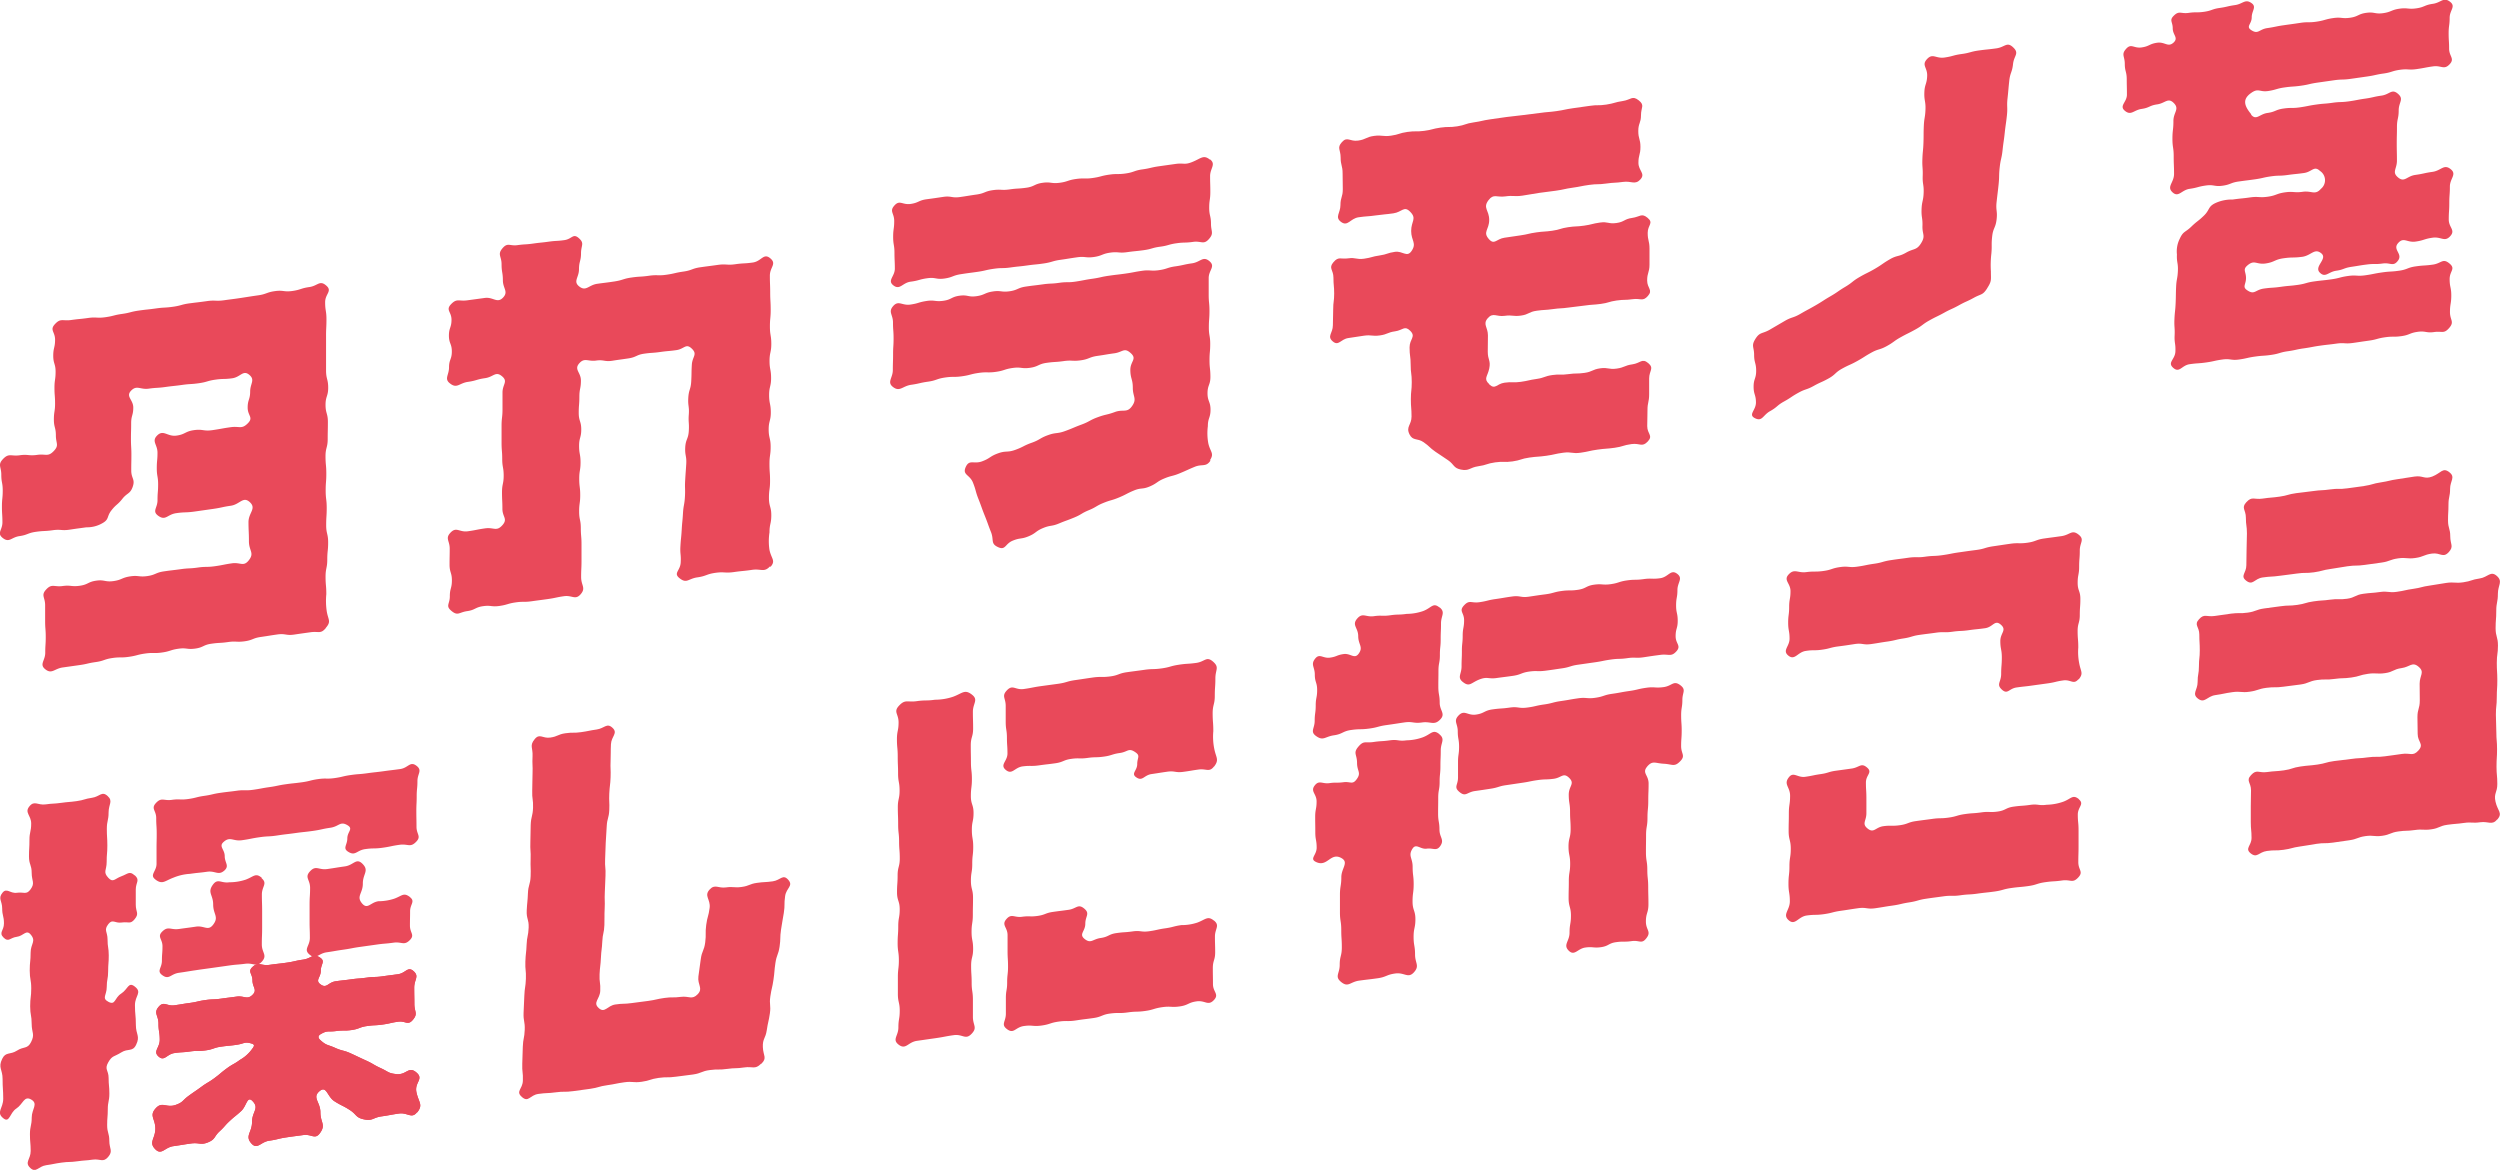 <svg xmlns="http://www.w3.org/2000/svg" width="106.413" height="49.795" viewBox="0 0 106.413 49.795"><g transform="translate(-449.163 260.338)"><path d="M452.035,183.391c-.226.271-.3.133-.65.182s-.351.048-.7.1-.366-.055-.718-.005-.349.056-.7.106-.337.135-.688.184-.36-.017-.709.033-.357.021-.709.071-.335.158-.687.207-.365-.044-.716.006-.343.111-.7.161-.36-.006-.711.043-.347.091-.7.141-.358,0-.709.052-.343.121-.7.171-.349.081-.7.13l-.708.1c-.355.051-.463.3-.741.075-.263-.21,0-.367,0-.7s.021-.338.021-.675-.026-.338-.026-.675,0-.339,0-.678-.187-.415.042-.664c.245-.266.339-.1.7-.149s.373.039.733-.012.344-.166.7-.217.376.069.735.018.347-.145.707-.2.373.038.732-.013.346-.147.706-.2.361-.044.719-.094.365-.018.726-.069.367-.006.729-.057.36-.071.722-.123.491.159.717-.127c.253-.318.007-.4.007-.809s-.017-.406-.019-.813.355-.582.054-.857c-.285-.262-.423.1-.806.155s-.383.083-.768.137l-.773.11c-.388.055-.394.014-.781.069s-.45.34-.768.111c-.272-.2-.029-.328-.03-.664s.026-.337.026-.674-.056-.338-.057-.676.031-.339.03-.677-.257-.477-.02-.72c.27-.277.435.049.819,0s.369-.18.754-.234.4.057.788,0,.387-.07.773-.125.465.106.739-.174c.238-.246-.013-.312-.015-.655s.106-.344.106-.688.225-.494-.039-.714-.371.1-.726.149-.36.008-.713.058-.345.1-.7.151-.359.023-.714.073-.356.038-.712.088-.359.022-.717.072-.509-.171-.754.093c-.227.245.1.377.1.711s-.09.334-.09.668-.009.335-.009.67.019.336.019.672-.007.337-.006.674.173.364.064.682-.236.255-.443.519-.258.226-.466.492-.086.378-.38.543a1.3,1.3,0,0,1-.685.177c-.355.05-.356.046-.71.1s-.366-.026-.721.024-.362.018-.718.068-.346.132-.7.183-.431.3-.713.078c-.263-.209-.011-.331-.012-.666s-.021-.338-.021-.675.034-.338.034-.676-.061-.338-.061-.677-.162-.415.07-.662c.254-.27.344-.111.711-.163s.381.035.749-.017.454.1.708-.168c.233-.247.085-.319.085-.659s-.085-.339-.085-.678.051-.339.051-.677-.026-.339-.026-.677.048-.34.048-.68-.1-.341-.1-.681.078-.342.078-.683-.239-.409-.008-.66c.246-.269.328-.126.689-.177s.364-.036.726-.087.37.019.731-.032.354-.09.715-.141.354-.092.716-.143.363-.039.725-.09.366-.021.727-.072.355-.1.717-.147.365-.042.727-.093.371.014.733-.037.363-.045.725-.1.361-.058.721-.109.352-.128.715-.179.378.045.741-.006.357-.116.721-.167.438-.307.718-.067-.043.348-.043.713.056.362.056.724-.018.362-.017.725,0,.363,0,.727,0,.365,0,.73.091.366.091.732-.113.365-.113.729.1.365.1.729-.008.365-.008.73-.094.366-.093.733.033.366.034.731-.028.366-.027.732.044.367.044.734-.023.366-.023.733.084.366.084.732-.037.365-.037.731-.073.367-.073.735.032.368.032.736a2.984,2.984,0,0,0,.019.738c.061.366.2.421-.041.7" transform="translate(11 -417)" fill="#e9495a"/><path d="M470.947,180.76c-.263.288-.381.1-.767.157s-.39.04-.778.095-.4-.022-.789.033-.378.138-.767.193-.451.281-.759.035c-.274-.218.029-.313.05-.663s-.032-.352-.012-.7.035-.349.055-.7.034-.35.054-.7.063-.348.083-.7-.01-.353.01-.7.025-.352.046-.7-.063-.356-.043-.707.131-.345.152-.7-.025-.352,0-.7-.042-.355-.022-.708.105-.347.125-.7.005-.354.026-.708.253-.439,0-.684-.318.014-.659.062-.343.031-.683.079-.343.024-.683.072-.328.148-.669.2-.343.046-.685.1-.357-.054-.7-.006-.489-.141-.716.121.073.379.074.725-.066.347-.066.693-.028.347-.027.694.107.348.107.7-.093.348-.092.7.061.347.062.695-.056.349-.056.7.042.348.042.7-.047.348-.046.7.07.347.071.695.03.349.03.7,0,.35,0,.7-.017.35-.016.7.211.454-.018.72-.365.037-.709.086-.341.072-.685.121-.344.045-.688.094-.35,0-.693.05-.337.1-.682.15-.358-.039-.7.01-.331.162-.677.211-.394.217-.664-.006-.072-.29-.073-.626.088-.337.088-.675-.1-.337-.1-.675.007-.339.007-.678-.2-.432.032-.679c.254-.27.375-.008.742-.06s.366-.072.734-.124.479.146.729-.129.006-.35.006-.7-.017-.354-.017-.708.071-.353.071-.707-.061-.353-.062-.707-.028-.352-.028-.7,0-.354,0-.709.04-.355.04-.71v-.712c0-.356.25-.468-.024-.695s-.353.032-.72.084-.361.106-.729.158-.463.3-.757.07c-.266-.2-.046-.353-.046-.689s.119-.337.119-.674-.124-.338-.124-.676.11-.338.11-.677-.256-.408-.024-.655c.254-.27.337-.119.7-.171l.736-.1c.368-.052.532.252.786-.02.233-.251-.01-.384-.011-.727s-.056-.344-.056-.688-.186-.413.036-.677.311-.09.64-.136.334-.02.665-.067.333-.035.664-.081.336-.019.668-.066.367-.305.618-.082.091.3.091.639-.087.345-.087.689-.26.511.009.725c.291.231.4-.06.769-.112s.368-.044.734-.1.358-.115.724-.167.372-.023.74-.075.376.009.743-.043.363-.084.73-.136.355-.131.721-.183.369-.048.737-.1.38.023.748-.029.375-.02.745-.073.455-.419.742-.18-.017.375-.017.736.013.362.014.725.02.363.021.727-.034.365-.033.729.059.364.059.727-.075.363-.075.726.066.364.066.728-.085.365-.084.73.071.365.072.729-.091.365-.091.729.083.366.084.732-.05.365-.05.73.025.365.025.729-.048.365-.047.729.1.366.1.732-.077.367-.077.734a2.462,2.462,0,0,0,0,.742c.08.384.283.459.035.73" transform="translate(11 -417)" fill="#e9495a"/><path d="M489.671,163.447c.262.21,0,.376,0,.711s.01.338.01.675-.048.338-.048.675.076.339.076.678.136.4-.09.654-.325.068-.675.118-.356.009-.706.059-.344.1-.695.146-.346.1-.7.148-.356.035-.709.085-.364-.03-.716.02-.34.135-.692.185-.365-.037-.717.013-.353.057-.707.107-.346.1-.7.153-.356.036-.709.086-.356.036-.711.086-.36.006-.714.056-.349.081-.7.131-.354.045-.707.1-.343.135-.7.185-.371-.063-.727-.013-.35.1-.706.146-.462.379-.743.154c-.262-.209.068-.375.067-.711s-.015-.337-.016-.674-.056-.338-.056-.676.045-.339.045-.678-.216-.406.01-.658.337-.016.686-.065.336-.153.686-.2.352-.048.7-.1.367.056.719.006.353-.057.706-.107.341-.137.693-.186.361.018.713-.032.357-.022.709-.071.339-.16.693-.21.367.045.72,0,.344-.112.7-.162.362.007.716-.043.348-.092.7-.142.361,0,.714-.052.343-.122.7-.172.351-.081.7-.132l.711-.1c.357-.05.372.052.706-.081.378-.15.479-.327.76-.1m.02,12.809c-.191.29-.352.131-.672.264s-.316.143-.636.276-.339.088-.66.221-.293.2-.615.338-.359.041-.68.175-.31.161-.631.295-.338.1-.66.231-.3.177-.625.311-.3.179-.624.313-.327.119-.648.253-.353.06-.676.194-.289.214-.612.349-.358.054-.682.189-.3.421-.615.276c-.338-.152-.169-.3-.307-.646s-.125-.35-.264-.695-.126-.35-.265-.7-.1-.363-.238-.709-.461-.32-.308-.661.34-.112.693-.242.324-.211.677-.34.394-.023.748-.153.338-.174.692-.3.331-.191.685-.321.383-.048.736-.177.349-.146.7-.276.336-.184.691-.314.372-.089.728-.22.515.056.732-.255.03-.394.03-.772-.1-.379-.105-.758.3-.466.018-.721-.335-.043-.7.007-.358.059-.717.11-.347.137-.707.188-.371-.017-.732.034-.365.023-.725.074-.346.16-.706.211-.375-.044-.737.007-.352.114-.713.165-.369-.006-.73.045-.355.093-.715.144-.369,0-.731.054-.353.124-.715.175-.36.082-.723.134-.482.317-.772.091c-.264-.207-.005-.382-.005-.717s.011-.338.011-.675.021-.338.021-.675-.025-.339-.025-.678-.216-.445.01-.7.374-.011.724-.06.342-.1.693-.154.363.041.715-.008.335-.166.688-.216.37.07.724.02.339-.145.691-.2.365.041.717-.009.338-.148.691-.2.355-.043.709-.093.358-.017.711-.067.36,0,.713-.054.352-.07.706-.12.35-.078.7-.128.355-.042.708-.092.351-.067.7-.117.365.023.72-.027.347-.113.7-.163.353-.079.709-.129.463-.325.738-.094-.029.374-.029.724,0,.351,0,.7.033.351.033.7-.026.35-.026.7.058.351.058.7-.031.35-.03.7.037.351.038.7-.123.35-.123.7.128.352.128.7-.114.353-.114.705a2.4,2.4,0,0,0,.017.713c.078.378.27.433.076.728" transform="translate(11 -417)" fill="#e9495a"/><path d="M501.558,173.029c.255.229.307-.03.647-.078s.347.013.686-.035.337-.076.677-.124.33-.118.669-.166.348.009.687-.039.345-.005.684-.053.327-.145.667-.194.356.06.7.012.33-.134.672-.182.409-.274.673-.052.039.318.039.654,0,.337,0,.674-.072.338-.071.676-.011.338-.011.677.259.4.028.65c-.249.268-.334.065-.7.116s-.353.106-.715.157-.365.027-.727.078-.359.08-.721.132-.377-.048-.739,0-.358.079-.72.13-.365.026-.726.077-.355.113-.718.164-.372-.012-.736.04-.356.114-.721.166-.381.216-.741.14c-.317-.067-.272-.21-.538-.395s-.272-.177-.538-.361-.241-.224-.508-.409-.454-.043-.6-.335c-.16-.329.088-.393.088-.759s-.029-.365-.029-.731.038-.367.038-.734-.046-.368-.046-.736-.047-.369-.047-.738.287-.454.024-.712c-.237-.233-.311-.02-.64.026s-.319.129-.649.175-.343-.035-.675.011-.331.054-.663.1-.416.361-.669.141.008-.347.008-.683.013-.337.013-.674.042-.338.042-.676-.031-.338-.031-.677-.222-.4,0-.659.3-.118.628-.164.346.062.677.015.325-.09.656-.137.323-.108.656-.155.505.248.7-.025c.244-.345-.009-.442-.009-.864s.253-.521-.045-.82c-.261-.263-.344.018-.711.07s-.369.035-.737.087-.372.028-.74.08-.464.42-.759.193c-.266-.205-.018-.374-.018-.71s.1-.337.1-.674-.008-.338-.008-.676-.084-.338-.084-.677-.17-.406.057-.657.335-.013.684-.062.335-.154.685-.2.365.04.716-.009.344-.11.7-.16.359,0,.71-.045.345-.089.7-.139.358,0,.71-.054.343-.118.7-.168.348-.079.7-.129l.7-.1c.353-.049.356-.033.709-.083s.355-.039.708-.089.355-.029.708-.079.348-.073.7-.123.355-.046.709-.1.361,0,.715-.055.348-.1.7-.152.4-.25.682-.025c.262.21.092.293.092.629s-.115.337-.115.674.092.338.092.676-.086.338-.086.677.312.456.084.706-.382.056-.738.106-.362.019-.72.07-.363.007-.72.057-.354.07-.71.12-.352.077-.708.127-.359.043-.717.094-.356.067-.715.117-.369-.019-.728.032-.489-.129-.709.16c-.255.336.029.42.029.842s-.29.51-.007.823c.23.254.317-.018.656-.066l.679-.1c.34-.048.335-.079.676-.127s.343-.023.682-.071.332-.1.672-.15.343-.018.681-.066.336-.084.677-.132.357.068.7.02.325-.169.667-.217.4-.222.663,0,0,.3,0,.636.077.337.077.674v.676c0,.339-.1.339-.1.677s.257.4.034.656-.311.092-.65.14-.345.008-.684.056-.333.1-.674.145-.343.022-.683.07-.341.036-.68.084-.343.02-.682.068-.344.021-.685.069-.325.158-.666.206-.355-.037-.7.011-.489-.159-.714.1.007.381.007.731-.007.352-.007.7.133.365.063.71-.258.431,0,.666" transform="translate(11 -417)" fill="#e9495a"/><path d="M522.746,168.936c-.191.3-.255.229-.564.4s-.324.146-.633.318-.322.147-.631.318-.318.154-.626.326-.285.213-.594.385-.318.159-.628.331-.288.21-.6.381-.346.107-.655.278-.3.191-.611.363-.323.146-.632.317-.268.247-.578.419-.324.146-.633.318-.341.118-.653.291-.3.2-.609.371-.278.235-.591.409-.331.46-.648.3c-.3-.154.046-.331.045-.667s-.1-.337-.1-.674.109-.338.109-.676-.087-.339-.087-.677-.13-.377.046-.666c.193-.316.29-.219.61-.4l.639-.373c.319-.185.356-.122.676-.308s.326-.176.647-.362.312-.2.632-.386.306-.209.627-.4.291-.233.611-.418.333-.165.654-.352.307-.212.629-.4.373-.1.7-.287.445-.09.64-.407.042-.367.054-.722-.05-.357-.038-.711.076-.353.089-.707-.052-.358-.04-.713-.026-.357-.014-.712.034-.354.046-.708,0-.355.015-.709.059-.354.071-.71-.06-.359-.048-.716.108-.354.12-.712-.249-.451-.005-.713.37-.012.738-.064.363-.1.733-.15.364-.1.734-.151.373-.038.745-.09.446-.3.718-.04.031.34-.008.707-.123.357-.162.723-.032.367-.072.734.012.373-.028.742-.053.366-.092.733-.053.366-.092.734-.082.364-.122.732-.009.372-.048.74-.044.367-.084.735.043.376,0,.743-.149.357-.189.726,0,.375-.035.744a4.283,4.283,0,0,0-.018.743c0,.373.04.406-.162.72" transform="translate(11 -417)" fill="#e9495a"/><path d="M533.979,161.539c.222.27.355-.021.7-.069s.335-.138.682-.188.353,0,.7-.051.343-.069.69-.118.349-.027.694-.076.353-.012.7-.061.346-.067.694-.116.345-.079.694-.128.433-.309.7-.077.031.351.031.705-.074.356-.074.713-.009.356-.009.713.008.357.008.715-.226.486.049.715.367-.057.734-.108.365-.079.733-.131.484-.348.773-.113c.273.22-.035.391-.035.741s-.025.352-.025.7-.023.352-.023.7.3.451.061.712-.38.012-.748.063-.359.114-.727.166-.505-.212-.747.07.226.451-.005.747c-.2.262-.315.069-.644.115s-.338,0-.669.042-.33.051-.662.1-.321.12-.653.167-.455.316-.694.08c-.267-.264.352-.584.062-.822s-.43.1-.819.15-.4.006-.788.061-.376.166-.767.222-.469-.176-.769.082c-.213.183-.061.255-.061.537s-.175.376.062.528c.3.2.334-.028.693-.079s.363-.024.723-.075.362-.032.721-.082.353-.1.712-.149.362-.037.723-.088.353-.093.713-.143.37.022.73-.029.356-.071.714-.122.365-.022.726-.073.35-.134.711-.185.366-.023.728-.075.416-.284.7-.051.012.315.012.666.07.351.07.7-.056.353-.056.705.2.406-.031.674-.3.128-.644.177-.36-.058-.705-.009-.334.133-.68.182-.352,0-.7.049-.338.094-.682.142-.345.051-.69.1-.356-.021-.7.028-.347.038-.693.087-.343.065-.689.114-.343.075-.69.124-.339.1-.686.152-.349.025-.7.074-.342.077-.687.126-.361-.048-.709,0-.344.076-.691.125-.353.025-.7.074-.433.39-.7.157.075-.35.09-.694-.048-.345-.033-.689-.023-.344-.008-.687.036-.341.051-.684.005-.344.02-.688.061-.343.076-.687-.056-.349-.041-.695a1.2,1.2,0,0,1,.12-.674c.149-.326.231-.261.488-.51s.284-.223.542-.474.162-.377.486-.533a1.676,1.676,0,0,1,.735-.151c.37-.052.372-.038.742-.09s.382.023.754-.03.361-.134.734-.186.385.029.758-.024.52.16.768-.124a.472.472,0,0,0-.038-.763c-.254-.24-.335.039-.681.088s-.349.036-.7.085-.352.008-.7.057-.342.078-.688.127-.347.044-.693.093-.336.13-.684.179-.363-.058-.711-.009-.343.092-.692.142-.471.386-.73.146.067-.408.067-.781-.015-.375-.015-.749-.054-.376-.054-.751.043-.376.042-.753.278-.508.009-.771c-.243-.238-.362.016-.7.064s-.323.145-.661.193-.448.3-.711.083.084-.363.084-.69-.007-.328-.008-.656-.082-.329-.083-.658-.162-.392.057-.637.322-.011.659-.059.322-.151.66-.2.468.22.712-.018c.2-.2-.047-.312-.047-.594s-.157-.337.042-.536c.235-.234.3-.075.631-.122s.337,0,.668-.048.322-.115.653-.162.328-.076.66-.123.429-.277.7-.084c.23.162.007.326.008.608s-.258.384-.023.54c.3.2.334-.034.685-.084s.349-.072.7-.122.352-.047.7-.1.358,0,.709-.054.346-.1.7-.151.365.036.717-.014.336-.16.688-.209.367.063.718.014.341-.14.694-.19.365.035.719-.015.342-.142.7-.192.454-.307.736-.087c.258.2-.018.354-.018.682s-.043.328-.043.656.02.328.02.657.249.42.025.661c-.24.26-.354.044-.705.093s-.35.066-.7.116-.361-.02-.713.03-.343.109-.694.158-.349.077-.7.127l-.7.1c-.352.05-.357.011-.709.06l-.7.1c-.353.05-.349.081-.7.131s-.357.025-.71.075-.348.1-.7.153-.407-.132-.7.068c-.413.278-.314.561-.016.923" transform="translate(11 -417)" fill="#e9495a"/><path d="M441.066,194.288c.232.22.04.29.04.61s0,.32,0,.641.157.367-.046.616c-.187.23-.258.1-.552.143s-.386-.167-.569.067c-.206.266-.034.318-.034.654s.05.338.051.677-.026.338-.026.677-.06.34-.06.679-.226.468.076.624.245-.165.539-.353.3-.518.578-.3c.329.257.007.378.008.795s.039.418.039.837.193.472.01.849c-.152.314-.343.138-.637.326s-.379.118-.55.422.016.326.017.66.032.334.032.667-.067.335-.067.671-.027.335-.027.671.092.336.092.673.169.425-.049.681-.332.07-.659.116-.332.024-.661.071-.334.009-.664.055-.328.064-.658.111-.428.346-.672.118c-.26-.242.017-.369.016-.724s-.032-.356-.032-.712.076-.357.076-.714.288-.583-.02-.763-.346.194-.635.382-.282.631-.552.416c-.327-.259-.005-.417-.006-.834s-.027-.419-.027-.837-.2-.482-.017-.86c.149-.311.339-.162.629-.35s.446-.057.6-.364c.172-.337.027-.391.026-.77s-.064-.377-.064-.755.045-.38.045-.76-.064-.38-.064-.76.038-.381.038-.763.249-.482,0-.772c-.19-.223-.3.064-.589.1s-.344.243-.555.04c-.23-.222.009-.292.009-.611s-.076-.321-.076-.642-.188-.412.012-.662c.183-.229.325.042.615,0s.4.1.576-.139c.209-.281.053-.355.053-.705s-.115-.351-.115-.7.021-.352.02-.7.075-.353.074-.706-.3-.46-.072-.733c.209-.256.357-.033.685-.079s.332-.019.661-.065.332-.028.662-.074.323-.095.653-.142.416-.3.662-.078.044.349.044.7-.075.352-.075.7.021.353.022.705-.03.353-.029.707-.169.419.074.676c.2.216.271.034.55-.068s.35-.242.566-.038" transform="translate(13.836 -417.369)" fill="#e9495a"/><path d="M467.719,202.312c-.261.258-.351.1-.714.155s-.368.012-.73.063-.371,0-.734.048-.352.137-.717.189-.365.043-.729.094-.371,0-.735.051-.356.114-.721.165-.376-.029-.74.022-.361.073-.726.124-.356.1-.72.153-.366.049-.731.1-.373,0-.739.05-.372.016-.74.068-.419.377-.7.132.026-.329.04-.692-.039-.364-.026-.727.01-.36.023-.721.068-.358.082-.719-.062-.364-.049-.725.018-.363.032-.726.054-.362.067-.726-.036-.365-.023-.728.039-.361.053-.723.073-.361.087-.724-.1-.368-.082-.733.037-.363.051-.726.1-.361.115-.725-.013-.366,0-.731-.025-.365-.011-.73,0-.364.014-.728.086-.361.1-.725-.048-.367-.035-.732,0-.367.014-.733-.019-.368,0-.735-.141-.445.093-.728c.212-.256.329-.018.658-.064s.318-.137.649-.184.338,0,.669-.047.329-.066.661-.113.432-.3.675-.07-.051.353-.068.7,0,.349-.015.7.013.351,0,.7-.039.348-.056.7.016.35,0,.7-.092.345-.109.694-.025.35-.042.7-.01.35-.026.7.032.352.016.7-.012.351-.029.7.011.352-.006.7,0,.351-.012.7-.073.346-.089.695-.043.35-.059.7-.041.351-.057.7.046.355.029.708-.327.49-.067.729.364-.1.709-.151.351-.011.7-.06.348-.043.7-.092.343-.077.69-.126.355,0,.7-.046.473.141.716-.113-.017-.394.03-.759.053-.364.1-.728.143-.354.19-.72-.006-.374.042-.74.1-.361.146-.729-.253-.506,0-.78c.224-.246.365-.044.694-.09s.341.026.672-.02.32-.127.651-.174.336-.018.668-.065.43-.32.655-.072c.242.267-.075.342-.127.7s0,.363-.056.719-.066.353-.118.709-.009.363-.061.72-.126.346-.178.7-.031.359-.083.715-.081.352-.133.707.032.37-.02.727-.08.354-.132.712-.18.355-.167.717c.014.379.195.456-.063.711" transform="translate(13.836 -417.369)" fill="#e9495a"/><path d="M476.7,186.6c.284.221.038.366.038.726s.01.357.01.715-.1.358-.1.716.006.359.007.717.041.36.041.721-.044.361-.044.722.114.36.114.72-.073.36-.072.72.058.36.058.72-.042.362-.041.724-.058.361-.057.722.09.361.09.722-.008.363-.008.725-.054.362-.054.723.065.362.066.723-.085.361-.085.722.023.362.023.725.053.363.053.727,0,.364,0,.728.2.444-.049.711c-.268.288-.379.01-.769.065s-.388.074-.778.129-.391.057-.783.112-.472.4-.784.162c-.284-.221-.009-.369-.009-.729s.057-.357.057-.715-.079-.358-.079-.716,0-.359,0-.717.043-.361.042-.721-.052-.361-.052-.722.026-.36.026-.721.062-.359.062-.719-.113-.36-.114-.72.025-.362.025-.724.092-.361.092-.722-.028-.361-.029-.722-.04-.363-.04-.725-.013-.362-.014-.723.076-.362.075-.723-.064-.361-.064-.722-.015-.362-.015-.725-.033-.363-.034-.727.07-.364.07-.728-.23-.439.018-.706c.268-.288.357-.138.747-.193s.4-.007.787-.062a2.421,2.421,0,0,0,.774-.129c.4-.149.487-.329.8-.086m10.3,3.056c-.2.262-.328.084-.657.13s-.33.056-.66.1-.346-.054-.677-.007-.331.052-.663.1-.383.329-.657.135c-.229-.162.046-.278.046-.559s.149-.352-.085-.509c-.288-.195-.309-.013-.653.036s-.336.106-.68.154-.35.008-.694.056-.351-.008-.694.04-.332.138-.677.187-.347.04-.692.089-.354,0-.7.044-.447.375-.717.153.069-.369.069-.7-.022-.338-.023-.675-.052-.338-.052-.675,0-.339,0-.678-.183-.412.048-.659c.253-.27.356-.007.722-.059s.365-.071.732-.123l.734-.1c.366-.052.359-.105.726-.157s.367-.056.735-.108.375,0,.743-.047.356-.129.723-.181.367-.048.734-.1.374-.01.743-.062.361-.1.73-.156.374-.026.744-.078.428-.3.711-.054.1.337.1.711-.025.373-.025.746-.092.375-.091.75.028.375.028.751a2.613,2.613,0,0,0,.04.75c.077.392.222.463-.009.761m0,6.554c.259.214.038.341.038.677s.01.337.01.674-.1.338-.1.676.006.339.006.677.274.428.042.676c-.252.269-.37.006-.736.057s-.352.164-.719.216-.377-.02-.744.032-.359.109-.725.161-.374.01-.742.062-.376,0-.743.047-.355.141-.722.193-.367.043-.734.1-.376,0-.744.051-.36.116-.729.168-.382-.032-.752.021-.425.356-.722.13c-.266-.2-.045-.318-.045-.652s0-.334,0-.668.056-.333.055-.666.037-.335.037-.67-.02-.336-.02-.671,0-.336,0-.673-.271-.425-.051-.68.335-.055.664-.1.339.01.669-.037.321-.124.652-.171.333-.042.665-.089.4-.271.662-.054.048.32.048.648-.286.438-.032.645c.271.219.343.01.687-.039s.328-.16.672-.209.348-.023.691-.072.356.043.7-.006.341-.076.686-.125.34-.088.686-.137a2.1,2.1,0,0,0,.685-.109c.354-.134.437-.3.707-.077" transform="translate(13.836 -417.369)" fill="#e9495a"/><path d="M496.606,182.884c.259.215.057.348.058.684s-.015.337-.014.673-.035.336-.034.672-.061.338-.061.675-.006.339-.005.677.058.339.058.678.26.465.025.71c-.261.274-.4.076-.774.129s-.39-.055-.764,0-.373.059-.747.111-.37.1-.745.15-.384.006-.76.059-.36.173-.738.227-.45.254-.759.031c-.265-.191-.059-.32-.059-.646s.044-.328.044-.656.061-.328.061-.657-.1-.329-.1-.658-.189-.423.017-.68c.187-.234.327,0,.623-.039s.288-.111.586-.153.459.23.638-.012c.214-.291-.016-.388-.016-.749s-.281-.468-.048-.744.367-.058.713-.107.355.01.7-.039.353-.01.7-.059a2.192,2.192,0,0,0,.7-.121c.359-.137.418-.377.69-.154m0,5.4c.26.214.058.347.058.684s-.014.336-.014.672-.034.336-.034.672-.06.338-.06.676-.005.338-.005.676.057.339.058.678.227.429.029.705c-.159.222-.3.067-.571.105s-.445-.236-.6-.008c-.205.312,0,.4,0,.775s.044.373.044.745-.048.372-.047.744.121.374.121.748-.077.374-.077.749.062.375.062.751.205.478-.046.757-.4,0-.789.051-.375.15-.763.205-.39.046-.78.1-.463.306-.768.058c-.289-.236-.06-.355-.061-.728s.09-.372.09-.745-.024-.372-.024-.744-.056-.374-.056-.747,0-.375,0-.749.059-.376.059-.751.332-.626.005-.81c-.47-.264-.593.4-1.08.167-.295-.139.025-.284.025-.61s-.058-.328-.058-.656-.005-.328-.005-.656.061-.33.06-.659-.28-.426-.075-.683c.187-.234.322-.051.619-.093s.3,0,.6-.039.38.12.558-.122c.214-.29.02-.335.02-.7s-.179-.413.054-.689.3-.15.641-.2.351-.023.7-.072.361.049.709,0a2.165,2.165,0,0,0,.7-.13c.358-.137.425-.357.7-.133m8.85,1.376c-.241.277.056.358.056.724s-.014.367-.014.733-.034.368-.034.735-.06.367-.06.734-.006.367-.005.734.057.366.058.732.037.368.038.736.01.368.01.737-.109.37-.108.739.245.42.017.71c-.2.26-.291.072-.618.119s-.335,0-.664.045-.313.166-.642.213-.341-.03-.671.016-.457.372-.7.14c-.263-.255.028-.4.028-.771s.061-.367.06-.733-.1-.367-.1-.735.009-.367.009-.734.057-.367.057-.733-.069-.367-.07-.733.09-.368.09-.736-.024-.368-.024-.737-.056-.369-.056-.739.278-.46.012-.716c-.245-.235-.318,0-.653.044s-.341.008-.676.055-.332.068-.666.115l-.673.1c-.336.047-.328.1-.665.152s-.337.052-.675.1-.386.261-.65.045-.067-.292-.067-.618,0-.328,0-.656.045-.329.045-.657-.056-.329-.056-.659-.194-.43.032-.669c.252-.265.38.011.741-.04s.345-.171.707-.222.367-.025.731-.077.377.047.739,0,.359-.081.722-.132.358-.094.722-.146.361-.064.724-.116.375.029.738-.023.353-.118.715-.169.362-.067.727-.119.36-.086.725-.138.376.022.742-.029.414-.3.709-.081c.261.2.087.3.087.624s-.052.327-.052.655.023.329.023.657-.024.329-.024.659.194.4-.033.636c-.253.266-.336.132-.7.113-.384-.02-.477-.153-.717.123m-7.838-3.6c-.257-.2-.057-.337-.058-.663s.015-.328.014-.656.034-.328.034-.656.06-.33.06-.659-.23-.383-.008-.625c.237-.259.31-.09.657-.14s.343-.086.691-.135.348-.059.7-.108.364.058.712.008.348-.055.7-.1.344-.093.693-.142.356,0,.705-.052.333-.168.681-.217.36.027.708-.022.342-.11.692-.16.357-.006.707-.055.361.011.712-.039.444-.4.723-.185c.257.2.008.36.008.686s-.057.328-.057.656.069.328.069.657-.09.329-.089.658.252.4.029.645-.327.1-.674.146-.348.046-.7.1-.358-.01-.707.04-.354.01-.7.059-.346.07-.694.119-.35.051-.7.1-.342.106-.691.156-.348.054-.7.1-.357-.011-.7.038-.339.131-.689.181-.351.045-.7.094-.38-.07-.712.055c-.362.137-.429.34-.708.121" transform="translate(13.836 -417.369)" fill="#e9495a"/><path d="M523.8,185.938c-.214.255-.321.009-.65.055s-.326.078-.657.125-.331.045-.663.092-.333.036-.665.083-.38.317-.628.091-.03-.316-.03-.667.028-.351.028-.7-.064-.352-.064-.7.288-.462.024-.695-.328.1-.672.149-.347.035-.692.084-.351.017-.7.066-.354-.008-.7.041-.347.043-.693.092-.339.1-.686.152-.342.084-.688.133-.345.058-.691.107-.36-.053-.705,0-.347.055-.694.1-.342.09-.69.139-.356,0-.7.054-.46.42-.733.2.049-.386.049-.722-.058-.337-.059-.674.042-.338.042-.676.058-.338.057-.677-.31-.457-.08-.706c.246-.267.385-.054.745-.1s.369,0,.73-.048.353-.116.715-.167.373.033.734-.018.358-.073.718-.124.354-.1.715-.154.363-.048.726-.1.37.005.732-.046.367-.014.729-.065.361-.071.724-.122.362-.053.725-.1.355-.105.717-.157.361-.055.723-.106.372.006.735-.045.353-.13.718-.181.365-.047.731-.1.439-.293.728-.063c.268.214.048.334.049.677s-.027.344-.027.687-.063.343-.063.687.115.342.115.685-.025.343-.025.685-.093.344-.092.688.028.345.028.69a2.516,2.516,0,0,0,.041.688c.066.352.192.416-.03.681m.006,5.092c.259.213-.038.32-.038.656s.032.337.032.674,0,.338,0,.676-.01.338-.01.677.227.4,0,.646c-.247.267-.326.08-.686.131s-.365.023-.726.074-.353.113-.715.164-.364.032-.725.083-.354.1-.715.15-.363.038-.724.089-.367.02-.73.071-.37-.005-.732.046-.362.046-.724.1-.356.1-.719.156-.358.086-.721.137-.361.06-.723.112-.376-.051-.738,0-.363.057-.726.108-.359.092-.723.144-.371.007-.736.058-.491.444-.767.2.05-.423.05-.8-.058-.374-.058-.749.041-.373.041-.747.057-.374.057-.747-.091-.375-.091-.75.009-.376.009-.752.053-.377.053-.754-.287-.482-.056-.779c.2-.263.368.021.7-.026s.328-.068.659-.115.324-.1.655-.145.332-.045.664-.092.4-.26.652-.044-.046.307-.046.635.019.328.02.655,0,.329,0,.658-.205.441.05.649c.27.219.335-.056.679-.1s.353.008.7-.041.336-.126.683-.175.346-.045.692-.093.352-.007.7-.056.34-.1.687-.149.35-.023.7-.072.354.013.7-.036.329-.16.675-.209.351-.024.7-.074.361.043.709-.006a2.311,2.311,0,0,0,.7-.128c.349-.127.405-.329.677-.106" transform="translate(13.836 -417.369)" fill="#e9495a"/><path d="M541.625,191.907c-.226.271-.374.074-.723.123s-.358-.019-.7.03-.351.029-.7.078-.335.143-.683.193-.359-.019-.708.031-.355.011-.7.06-.337.136-.686.185-.362-.037-.712.013-.338.127-.687.177l-.7.1c-.348.049-.355,0-.7.053s-.349.063-.7.112-.345.092-.7.141-.359,0-.71.05-.414.32-.69.1c-.26-.212.038-.32.038-.656s-.032-.337-.032-.674,0-.338,0-.676.01-.339.01-.677-.227-.4,0-.646c.244-.266.323-.08.68-.13s.361-.023.719-.073.35-.113.708-.164.361-.031.719-.082.351-.1.709-.149.359-.037.716-.088.363-.019.722-.07.368.006.727-.045.362-.045.722-.1.467.119.709-.153-.037-.349-.037-.7-.01-.356-.01-.712.1-.357.1-.713-.006-.358-.006-.715.229-.485-.043-.718-.367.006-.725.056-.344.163-.7.214-.371-.021-.731.03-.352.108-.712.158-.366.01-.726.061-.369-.006-.73.045-.348.14-.708.191-.362.042-.722.093-.367,0-.727.048-.353.115-.714.166-.374-.032-.736.019-.36.073-.723.125-.455.373-.743.147c-.265-.207-.01-.361-.011-.7s.056-.337.056-.675.036-.338.036-.675-.019-.339-.02-.678-.239-.4-.012-.649.316-.089.665-.138.349-.054.7-.1.36.007.711-.043.342-.127.694-.177.352-.045.7-.094.356-.008.707-.057.345-.1.7-.151.357-.024.71-.073.361.012.713-.038.337-.162.689-.211.357-.026.71-.076.366.042.719-.008.349-.078.7-.127.347-.09.7-.139.352-.063.706-.113.365.024.719-.026.347-.113.7-.163.466-.346.734-.107.043.39.044.756-.07.367-.069.733-.028.367-.028.734.1.368.1.737-.049.367-.049.735.021.368.022.735-.023.369-.023.738-.039.369-.038.737.018.368.019.736.031.367.031.735-.023.369-.023.739.034.369.034.739-.157.391-.077.753c.088.4.317.472.081.758m-2.041-14.777c.264.207.026.368.027.7s-.069.338-.069.675-.02.338-.019.675.095.339.095.678.164.421-.065.67c-.245.266-.357.009-.715.06s-.348.137-.708.188-.371-.035-.73.016-.349.128-.708.179-.36.049-.721.1-.366.006-.726.057-.357.064-.717.114-.353.092-.712.143-.367,0-.728.053-.362.043-.724.094-.366.021-.729.072-.417.363-.705.137c-.264-.207.008-.32.008-.656s.01-.337.01-.674.015-.338.015-.676-.045-.338-.045-.677-.209-.407.02-.657c.245-.266.331-.1.69-.153s.362-.032.722-.083.352-.1.712-.149.361-.038.72-.089.365-.019.725-.07.368.005.727-.046.36-.045.72-.1.351-.1.71-.154.356-.086.717-.137.36-.06.721-.111.409.128.75,0c.38-.148.444-.407.732-.181" transform="translate(13.836 -417.369)" fill="#e9495a"/><path d="M453.079,204.372c-.23.3-.4.005-.768.057s-.371.068-.744.121-.376.206-.744.128-.306-.208-.617-.406-.331-.167-.642-.365-.334-.672-.622-.442c-.349.278.023.466.024.912s.243.523-.019.884c-.214.295-.353.033-.714.084s-.363.045-.725.1-.357.089-.72.14-.507.394-.754.124c-.3-.328.022-.472.021-.919s.328-.584.013-.9c-.224-.223-.242.218-.474.432s-.247.2-.479.414-.211.24-.444.454-.17.325-.461.453c-.343.152-.387.01-.759.062s-.372.06-.745.113-.5.4-.767.132c-.3-.3,0-.45,0-.877s-.271-.544.013-.863.454,0,.868-.154c.312-.115.265-.182.533-.378s.274-.187.542-.384.287-.172.556-.37.256-.216.525-.414.294-.166.564-.365a1.6,1.6,0,0,0,.5-.44c.092-.119.155-.205.011-.25-.317-.1-.32,0-.65.048s-.331.033-.659.079-.322.111-.653.158-.337,0-.668.047-.336.021-.668.068-.428.371-.677.147.051-.366.05-.712-.054-.346-.054-.693-.218-.441.005-.707.346-.022.676-.069.327-.055.656-.1.327-.075.657-.122.336-.014.667-.06.333-.042.665-.088.452.156.687-.084c.2-.207-.012-.314-.012-.605s-.215-.371,0-.57c.265-.251.355-.04.716-.091s.363-.041.725-.092.358-.081.721-.133.408-.288.714-.086c.242.16.033.273.033.563s-.249.4-.016.574c.268.2.319-.081.648-.128s.33-.037.659-.083.334-.026.664-.072.337-.009.668-.056.333-.043.665-.09.413-.353.663-.128.026.349.026.7.006.347.007.694.161.406-.061.672-.308.038-.637.085-.325.074-.654.12-.335.017-.666.064-.32.122-.651.169-.339,0-.671.045-.356-.04-.646.129c-.126.073-.121.16-.013.258.261.237.3.18.624.326s.348.091.67.238.321.153.644.3.309.18.633.328.3.212.657.252c.438.05.514-.356.852-.073s-.08.417.005.836c.092.45.3.53.034.868" transform="translate(13.836 -417.369)" fill="#e9495a"/><path d="M453.079,204.372c-.23.3-.4.005-.768.057s-.371.068-.744.121-.376.206-.744.128-.306-.208-.617-.406-.331-.167-.642-.365-.334-.672-.622-.442c-.349.278.023.466.024.912s.243.523-.019.884c-.214.295-.353.033-.714.084s-.363.045-.725.1-.357.089-.72.14-.507.394-.754.124c-.3-.328.022-.472.021-.919s.328-.584.013-.9c-.224-.223-.242.218-.474.432s-.247.2-.479.414-.211.24-.444.454-.17.325-.461.453c-.343.152-.387.01-.759.062s-.372.06-.745.113-.5.4-.767.132c-.3-.3,0-.45,0-.877s-.271-.544.013-.863.454,0,.868-.154c.312-.115.265-.182.533-.378s.274-.187.542-.384.287-.172.556-.37.256-.216.525-.414.294-.166.564-.365a1.6,1.6,0,0,0,.5-.44c.092-.119.155-.205.011-.25-.317-.1-.32,0-.65.048s-.331.033-.659.079-.322.111-.653.158-.337,0-.668.047-.336.021-.668.068-.428.371-.677.147.051-.366.05-.712-.054-.346-.054-.693-.218-.441.005-.707.346-.022.676-.069.327-.055.656-.1.327-.075.657-.122.336-.014.667-.06.333-.042.665-.088.452.156.687-.084c.2-.207-.012-.314-.012-.605s-.215-.371,0-.57c.265-.251.355-.04.716-.091s.363-.041.725-.092.358-.081.721-.133.408-.288.714-.086c.242.16.033.273.033.563s-.249.4-.016.574c.268.2.319-.081.648-.128s.33-.037.659-.083.334-.026.664-.072.337-.009.668-.056.333-.043.665-.09.413-.353.663-.128.026.349.026.7.006.347.007.694.161.406-.061.672-.308.038-.637.085-.325.074-.654.12-.335.017-.666.064-.32.122-.651.169-.339,0-.671.045-.356-.04-.646.129c-.126.073-.121.16-.013.258.261.237.3.18.624.326s.348.091.67.238.321.153.644.3.309.18.633.328.3.212.657.252c.438.05.514-.356.852-.073s-.08.417.005.836c.092.45.3.53.034.868" transform="translate(13.836 -417.369)" fill="#e9495a"/><path d="M441.939,194.464c-.258-.192.051-.342.051-.664s0-.324,0-.648.008-.324.007-.649-.021-.325-.021-.651-.233-.4-.012-.64c.237-.257.331-.087.676-.135s.355.013.7-.036.34-.086.685-.135.341-.08.686-.129.346-.04.692-.088.355.008.7-.041.344-.064.691-.113.343-.072.689-.121.349-.037.7-.086.342-.086.689-.135.354.006.7-.043.341-.081.687-.13.351-.027.7-.076.35-.038.7-.087.35-.042.7-.091.419-.353.7-.136c.254.2.036.326.036.648s-.032.324-.032.648-.016.325-.015.649.006.325.007.651.213.4-.013.634c-.255.265-.346.079-.709.13s-.361.075-.726.126-.371.006-.737.058-.415.31-.726.111c-.241-.154-.034-.282-.034-.568s.262-.4.019-.553c-.323-.2-.363.045-.739.1s-.371.082-.747.135-.377.04-.752.093-.379.042-.756.1-.382.022-.759.076-.376.075-.755.128-.5-.179-.78.076c-.213.191.05.311.051.6s.2.4,0,.6c-.268.249-.388.014-.75.065s-.364.037-.727.089a2.193,2.193,0,0,0-.71.164c-.376.143-.46.3-.755.086" transform="translate(13.836 -417.369)" fill="#e9495a"/><path d="M446.461,194.41c.266.232.013.341.013.694s.011.355.011.709,0,.356,0,.711-.014.356-.013.712.243.448.01.717-.357.055-.709.1-.355.027-.707.077l-.708.1c-.354.05-.354.047-.709.1s-.354.058-.709.109-.416.315-.706.1c-.25-.181-.015-.3-.015-.613s.024-.309.024-.618-.233-.4-.015-.62c.257-.257.359-.063.718-.114s.362-.047.722-.1.513.205.733-.085c.256-.338,0-.432,0-.855s-.26-.507-.009-.849c.207-.283.349-.046.7-.1a2.193,2.193,0,0,0,.691-.111c.349-.13.424-.307.689-.076" transform="translate(13.836 -417.369)" fill="#e9495a"/><path d="M452.772,195.214c.244.188.011.3.011.6s-.007.31-.007.619.214.389,0,.609c-.251.255-.344.064-.7.114s-.357.03-.711.08l-.712.1c-.357.05-.354.068-.711.118s-.356.061-.712.112-.448.328-.724.1.01-.36.01-.713-.012-.354-.012-.709,0-.355,0-.711.022-.356.022-.712-.245-.44-.005-.7c.255-.279.366-.046.741-.1s.373-.06.748-.113.475-.377.744-.111c.3.3.015.42.017.844s-.3.541-.022.857c.229.253.348-.058.686-.106a2.185,2.185,0,0,0,.67-.107c.339-.122.4-.279.672-.071" transform="translate(13.836 -417.369)" fill="#e9495a"/></g></svg>